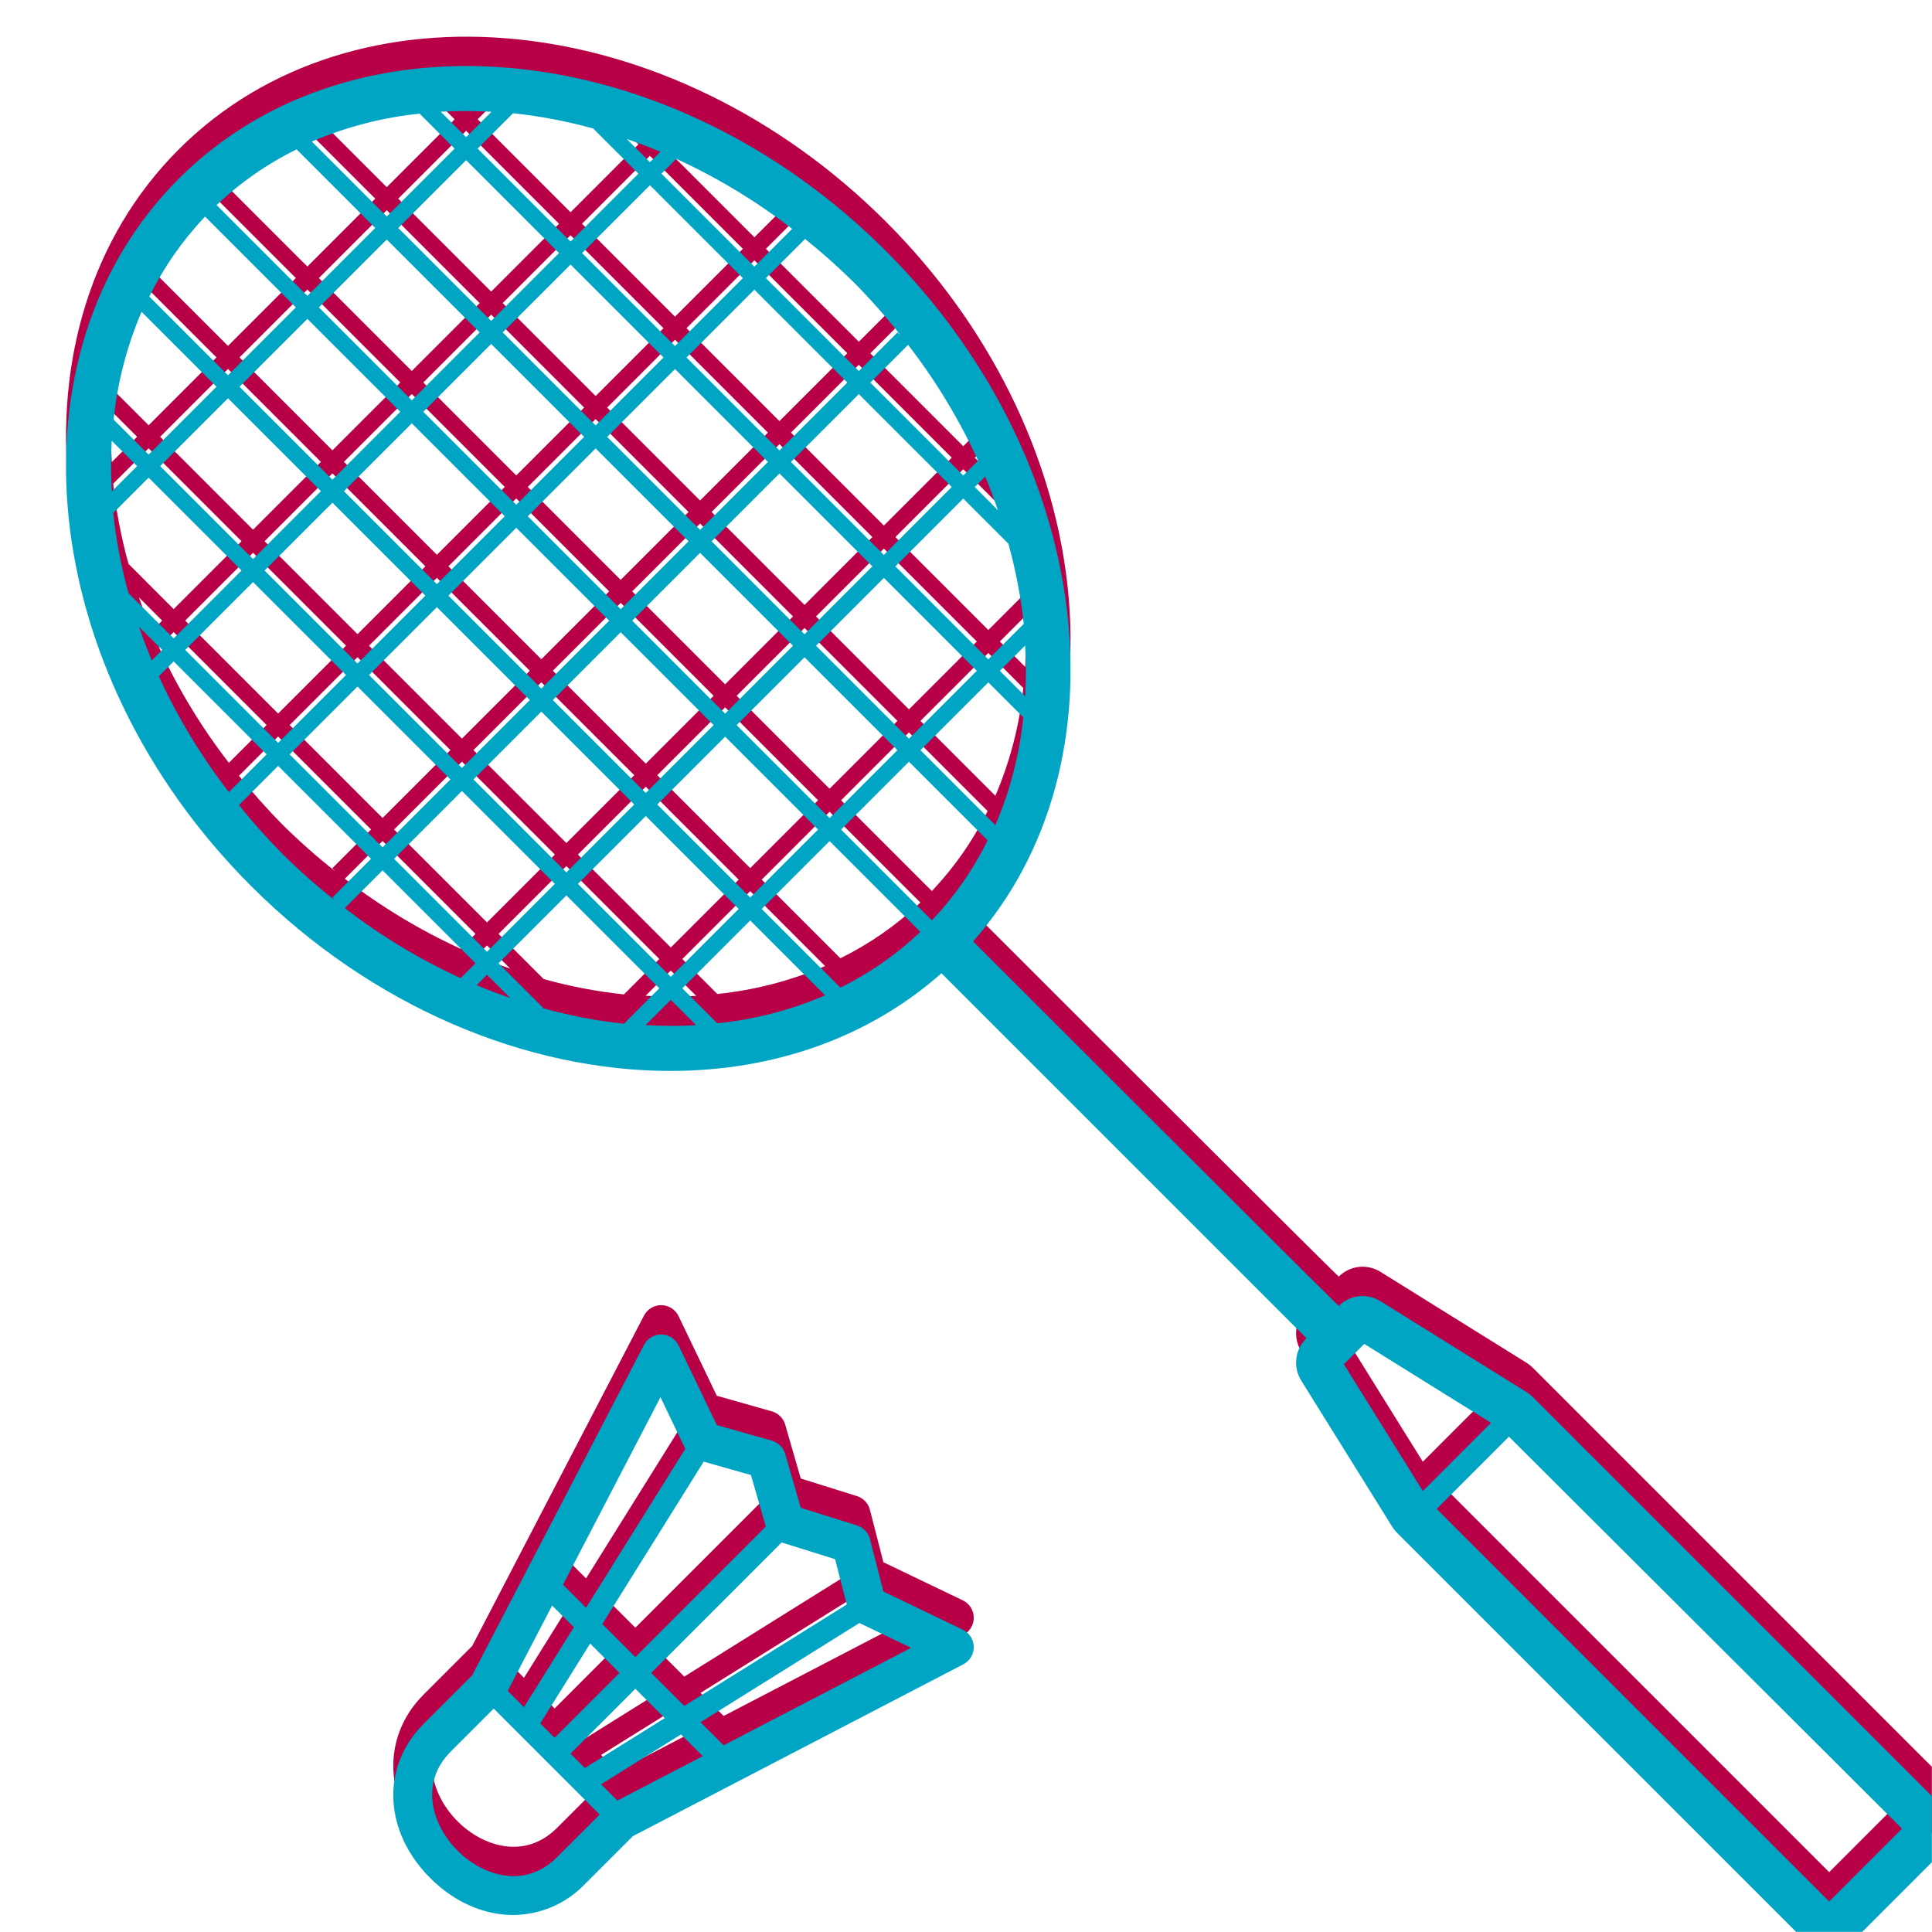 <svg xmlns="http://www.w3.org/2000/svg" xmlns:xlink="http://www.w3.org/1999/xlink" width="1024" zoomAndPan="magnify" viewBox="0 0 768 768" height="1024" preserveAspectRatio="xMidYMid meet" version="1.0"><defs><clipPath id="588eeb5ed3"><path d="M 26 14 L 767.941 14 L 767.941 756.281 L 26 756.281 Z M 26 14 " clip-rule="nonzero"/></clipPath><clipPath id="286b168702"><path d="M 26 26 L 767.941 26 L 767.941 767.941 L 26 767.941 Z M 26 26 " clip-rule="nonzero"/></clipPath></defs><g clip-path="url(#588eeb5ed3)"><path fill="#b80047" d="M 382.715 636.16 L 351.168 621.012 L 345.805 600.152 C 345.645 599.516 345.402 598.914 345.086 598.34 C 344.77 597.766 344.383 597.242 343.934 596.766 C 343.48 596.293 342.977 595.879 342.422 595.535 C 341.867 595.188 341.273 594.914 340.648 594.719 L 318.312 587.73 L 312.129 566.312 C 311.949 565.684 311.691 565.086 311.355 564.523 C 311.023 563.961 310.625 563.449 310.16 562.988 C 309.695 562.527 309.184 562.129 308.617 561.801 C 308.055 561.469 307.457 561.211 306.828 561.035 L 284.945 554.84 L 269.758 523.195 C 269.449 522.551 269.059 521.961 268.586 521.422 C 268.109 520.887 267.574 520.426 266.973 520.043 C 266.371 519.656 265.727 519.359 265.043 519.152 C 264.359 518.945 263.66 518.836 262.945 518.824 C 262.23 518.812 261.527 518.898 260.836 519.086 C 260.145 519.27 259.492 519.543 258.879 519.91 C 258.266 520.277 257.711 520.719 257.223 521.238 C 256.73 521.758 256.32 522.336 255.992 522.973 L 187.688 654.32 L 168.352 673.656 C 151.387 690.617 152.5 716.379 171.016 734.895 C 180.766 744.652 192.52 749.566 203.949 749.566 C 206.59 749.559 209.203 749.289 211.789 748.762 C 214.375 748.23 216.883 747.449 219.312 746.418 C 221.742 745.387 224.047 744.125 226.227 742.633 C 228.406 741.141 230.414 739.449 232.254 737.559 L 251.582 718.23 L 382.938 649.926 C 383.574 649.598 384.148 649.188 384.668 648.695 C 385.191 648.203 385.633 647.652 386 647.039 C 386.363 646.426 386.641 645.773 386.824 645.082 C 387.008 644.391 387.094 643.688 387.082 642.973 C 387.07 642.258 386.965 641.559 386.758 640.875 C 386.551 640.191 386.254 639.547 385.867 638.945 C 385.48 638.344 385.02 637.805 384.484 637.332 C 383.949 636.859 383.359 636.469 382.715 636.16 Z M 310.711 601.488 L 331.961 608.141 L 336.602 626.148 L 272.004 666.477 L 258.867 653.344 Z M 252.562 659.648 L 264.242 671.324 L 232.488 691.148 L 226.781 685.438 Z M 220.473 679.133 L 214.766 673.426 L 234.586 641.676 L 246.258 653.344 Z M 298.516 574.688 L 304.418 595.164 L 252.559 647.043 L 239.434 633.918 L 279.727 569.371 Z M 262.547 543.746 L 272.402 564.277 L 232.969 627.445 L 223.793 618.273 Z M 219.473 626.566 L 228.113 635.207 L 208.297 666.953 L 201.832 660.488 Z M 221.363 726.668 C 208.727 739.297 192.055 734.164 181.902 724.012 C 171.754 713.859 166.602 697.18 179.238 684.543 L 196.254 667.523 L 217.32 688.594 L 238.379 709.66 Z M 245.418 704.082 L 238.949 697.617 L 270.703 677.793 L 279.352 686.438 Z M 287.652 682.121 L 278.469 672.945 L 341.633 633.512 L 362.164 643.367 Z M 609.285 543.672 C 608.562 542.949 607.766 542.316 606.898 541.773 L 548.719 505.555 C 548.082 505.16 547.418 504.82 546.727 504.535 C 546.031 504.25 545.32 504.027 544.586 503.859 C 543.855 503.695 543.117 503.594 542.367 503.555 C 541.617 503.516 540.871 503.535 540.125 503.621 C 539.383 503.707 538.648 503.855 537.93 504.062 C 537.207 504.273 536.512 504.539 535.836 504.863 C 535.16 505.191 534.516 505.57 533.906 506.004 C 533.293 506.441 532.723 506.922 532.191 507.453 C 531.957 507.691 386.816 362.555 386.816 362.555 C 449.391 291.836 434.98 170.941 352.172 88.125 C 266.742 2.688 140.637 -10.188 71.047 59.391 C 1.457 128.973 14.352 255.086 99.781 340.512 C 148.211 388.941 209.695 414.051 266.562 414.051 C 306.949 414.051 344.887 401.203 374.254 375.215 L 519.344 520.301 C 518.797 520.832 518.293 521.402 517.844 522.016 C 517.391 522.629 516.992 523.277 516.648 523.961 C 516.309 524.641 516.023 525.348 515.801 526.078 C 515.578 526.805 515.422 527.551 515.324 528.305 C 515.227 529.062 515.195 529.824 515.227 530.586 C 515.262 531.348 515.355 532.102 515.52 532.848 C 515.68 533.594 515.902 534.32 516.184 535.027 C 516.469 535.734 516.812 536.414 517.211 537.062 L 553.43 595.242 C 553.969 596.109 554.602 596.906 555.324 597.633 L 715.227 757.531 C 715.617 757.922 716.023 758.293 716.449 758.641 C 716.875 758.992 717.316 759.32 717.777 759.625 C 718.234 759.93 718.707 760.215 719.191 760.473 C 719.68 760.734 720.176 760.969 720.684 761.18 C 721.195 761.391 721.711 761.574 722.238 761.734 C 722.766 761.895 723.301 762.027 723.84 762.137 C 724.383 762.242 724.926 762.324 725.473 762.379 C 726.023 762.434 726.57 762.461 727.121 762.461 C 727.672 762.461 728.223 762.434 728.773 762.379 C 729.32 762.324 729.863 762.242 730.406 762.137 C 730.945 762.027 731.48 761.895 732.008 761.734 C 732.535 761.574 733.051 761.391 733.562 761.18 C 734.07 760.969 734.566 760.734 735.055 760.473 C 735.539 760.215 736.012 759.93 736.469 759.625 C 736.926 759.32 737.371 758.992 737.797 758.641 C 738.223 758.293 738.629 757.922 739.02 757.531 L 769.188 727.363 C 769.574 726.973 769.945 726.562 770.293 726.137 C 770.641 725.711 770.969 725.27 771.273 724.812 C 771.582 724.352 771.863 723.879 772.121 723.395 C 772.383 722.91 772.617 722.41 772.828 721.902 C 773.039 721.395 773.223 720.875 773.383 720.348 C 773.543 719.82 773.676 719.285 773.781 718.746 C 773.891 718.207 773.973 717.664 774.023 717.113 C 774.078 716.566 774.105 716.016 774.105 715.465 C 774.105 714.914 774.078 714.367 774.023 713.816 C 773.973 713.27 773.891 712.727 773.781 712.184 C 773.676 711.645 773.543 711.109 773.383 710.582 C 773.223 710.055 773.039 709.539 772.828 709.027 C 772.617 708.52 772.383 708.023 772.121 707.535 C 771.863 707.051 771.582 706.578 771.273 706.121 C 770.969 705.664 770.641 705.219 770.293 704.793 C 769.945 704.367 769.574 703.961 769.188 703.57 Z M 395.68 316.344 L 365.895 286.562 L 392.875 259.586 L 406.785 273.496 C 405.246 288.34 401.543 302.621 395.68 316.344 Z M 273.715 203.527 L 246.734 230.504 L 209.797 193.562 L 236.773 166.586 Z M 241.344 162.012 L 268.324 135.035 L 305.266 171.977 L 278.289 198.957 Z M 205.219 188.988 L 168.277 152.043 L 195.254 125.066 L 232.195 162.012 Z M 200.645 193.562 L 173.668 220.539 L 136.723 183.598 L 163.703 156.621 Z M 169.094 225.113 L 142.113 252.094 L 105.172 215.148 L 132.148 188.172 Z M 173.668 229.688 L 210.609 266.629 L 183.629 293.609 L 146.688 256.668 Z M 178.242 225.113 L 205.219 198.137 L 242.16 235.078 L 215.184 262.055 Z M 246.734 239.648 L 283.68 276.594 L 256.703 303.57 L 219.758 266.629 Z M 251.312 235.074 L 278.289 208.102 L 315.23 245.047 L 288.254 272.023 Z M 282.863 203.523 L 309.844 176.547 L 346.785 213.492 L 319.805 240.473 Z M 314.418 171.973 L 341.395 145 L 378.336 181.941 L 351.359 208.918 Z M 309.844 167.398 L 272.898 130.453 L 299.875 103.477 L 336.82 140.422 Z M 268.324 125.879 L 231.383 88.941 L 258.359 61.969 L 295.301 98.91 Z M 263.75 130.453 L 236.77 157.43 L 199.828 120.488 L 226.809 93.512 Z M 195.254 115.918 L 158.312 78.977 L 185.293 52 L 222.23 88.941 Z M 190.68 120.492 L 163.703 147.469 L 126.766 110.531 L 153.738 83.551 Z M 159.129 152.043 L 132.148 179.02 L 95.207 142.078 L 122.188 115.105 Z M 127.574 183.598 L 100.594 210.574 L 63.656 173.633 L 90.633 146.656 Z M 137.539 256.672 L 110.562 283.645 L 73.617 246.699 L 100.594 219.723 Z M 142.113 261.246 L 179.055 298.188 L 152.078 325.164 L 115.137 288.223 Z M 183.629 302.762 L 220.574 339.707 L 193.598 366.68 L 156.652 329.738 Z M 188.203 298.188 L 215.184 271.207 L 252.129 308.152 L 225.148 335.133 Z M 256.703 312.723 L 293.641 349.664 L 266.66 376.645 L 229.723 339.703 Z M 261.277 308.152 L 288.254 281.172 L 325.195 318.113 L 298.219 345.09 Z M 292.824 276.598 L 319.805 249.621 L 356.742 286.559 L 329.766 313.539 Z M 324.379 245.043 L 351.359 218.066 L 388.297 255.008 L 361.32 281.988 Z M 407.531 265.094 L 397.445 255.008 L 407.508 244.949 C 407.906 251.664 407.914 258.379 407.535 265.094 Z M 406.949 236.355 L 392.875 250.434 L 355.934 213.492 L 382.91 186.516 L 400.855 204.461 C 403.762 214.926 405.793 225.559 406.953 236.355 Z M 396.695 191.156 L 387.484 181.945 L 391.633 177.797 C 393.496 182.227 395.152 186.68 396.695 191.156 Z M 388.82 171.461 L 382.906 177.375 L 345.965 140.434 L 360.98 125.422 C 372.008 139.707 381.289 155.055 388.82 171.457 Z M 339.562 100.734 C 346.113 107.367 352.273 114.34 358.047 121.66 L 356.816 120.43 L 341.395 135.852 L 304.449 98.906 L 320.023 83.332 C 326.84 88.793 333.352 94.594 339.562 100.734 Z M 268.844 51.477 C 285.25 59.008 300.598 68.289 314.887 79.32 L 299.875 94.332 L 262.934 57.391 Z M 262.512 48.664 L 258.359 52.816 L 249.141 43.598 C 253.617 45.145 258.074 46.801 262.512 48.664 Z M 235.828 39.438 L 253.781 57.391 L 226.809 84.367 L 189.867 47.426 L 203.949 33.344 C 214.742 34.504 225.371 36.535 235.828 39.438 Z M 195.355 32.785 L 185.293 42.852 L 175.199 32.762 C 181.922 32.379 188.641 32.387 195.359 32.785 Z M 166.797 33.512 L 180.715 47.43 L 153.738 74.402 L 123.953 44.617 C 137.676 38.754 151.957 35.051 166.801 33.512 Z M 117.891 47.703 L 149.164 78.977 L 122.188 105.953 L 86.09 69.859 C 95.578 60.879 106.176 53.492 117.891 47.703 Z M 81.512 74.434 L 117.609 110.531 L 90.629 137.508 L 59.359 106.23 C 65.145 94.52 72.531 83.922 81.512 74.434 Z M 56.273 112.293 L 86.055 142.078 L 59.082 169.059 L 45.164 155.141 C 46.707 140.297 50.41 126.016 56.273 112.297 Z M 44.41 163.543 L 54.504 173.633 L 44.441 183.695 C 44.043 176.977 44.035 170.258 44.414 163.539 Z M 44.996 192.285 L 59.078 178.203 L 96.02 215.148 L 69.043 242.125 L 51.094 224.168 C 48.188 213.711 46.156 203.082 45 192.289 Z M 55.25 237.48 L 64.465 246.699 L 60.316 250.848 C 58.453 246.41 56.797 241.957 55.254 237.48 Z M 63.133 257.184 L 69.043 251.273 L 105.988 288.219 L 90.973 303.23 C 79.945 288.941 70.664 273.59 63.133 257.184 Z M 112.395 327.906 C 106.254 321.695 100.453 315.18 94.992 308.363 L 110.562 292.793 L 147.504 329.734 L 132.082 345.156 L 133.293 346.375 C 125.984 340.605 119.016 334.449 112.395 327.906 Z M 183.113 377.164 C 166.707 369.633 151.355 360.352 137.066 349.324 L 152.082 334.309 L 189.023 371.254 Z M 189.449 379.977 L 193.598 375.828 L 202.816 385.039 C 198.336 383.496 193.887 381.84 189.449 379.977 Z M 216.121 389.199 L 198.172 371.254 L 225.148 344.277 L 262.086 381.219 L 248.016 395.293 C 237.219 394.137 226.586 392.105 216.121 389.199 Z M 256.609 395.852 L 266.66 385.797 L 276.742 395.875 C 270.031 396.254 263.32 396.246 256.609 395.852 Z M 285.145 395.129 L 271.238 381.219 L 298.219 354.238 L 327.996 384.02 C 314.273 389.883 299.988 393.586 285.141 395.125 Z M 334.062 380.934 L 302.793 349.664 L 329.77 322.688 L 365.863 358.777 C 356.375 367.758 345.777 375.145 334.062 380.934 Z M 370.438 354.207 L 334.348 318.113 L 361.32 291.133 L 392.594 322.406 C 386.805 334.121 379.422 344.719 370.438 354.203 Z M 565.598 581.059 L 541.68 542.637 L 534.219 530.645 L 542.305 522.559 L 554.289 530.02 L 592.707 553.938 L 585.457 561.188 L 579.152 567.496 L 572.852 573.801 Z M 727.121 744.215 L 571.09 588.172 L 580.125 579.141 L 590.797 568.469 L 599.828 559.434 L 756.066 715.258 Z M 727.121 744.215 " fill-opacity="1" fill-rule="nonzero"/></g><g clip-path="url(#286b168702)"><path fill="#00a5c4" d="M 382.715 647.82 L 351.168 632.672 L 345.805 611.812 C 345.645 611.176 345.402 610.574 345.086 610 C 344.77 609.426 344.383 608.902 343.934 608.426 C 343.48 607.949 342.977 607.539 342.422 607.195 C 341.867 606.848 341.273 606.574 340.648 606.379 L 318.312 599.391 L 312.129 577.973 C 311.949 577.344 311.691 576.746 311.355 576.184 C 311.023 575.621 310.625 575.109 310.16 574.648 C 309.695 574.188 309.184 573.789 308.617 573.457 C 308.055 573.129 307.457 572.871 306.828 572.691 L 284.945 566.5 L 269.758 534.855 C 269.449 534.211 269.059 533.617 268.586 533.082 C 268.109 532.547 267.574 532.086 266.973 531.699 C 266.371 531.316 265.727 531.02 265.043 530.812 C 264.359 530.605 263.66 530.496 262.945 530.484 C 262.23 530.473 261.527 530.559 260.836 530.742 C 260.145 530.93 259.492 531.203 258.879 531.57 C 258.266 531.938 257.711 532.379 257.223 532.898 C 256.73 533.418 256.32 533.996 255.992 534.629 L 187.688 665.98 L 168.352 685.316 C 151.387 702.277 152.5 728.039 171.016 746.555 C 180.766 756.312 192.52 761.227 203.949 761.227 C 206.59 761.219 209.203 760.949 211.789 760.422 C 214.375 759.891 216.883 759.109 219.312 758.078 C 221.742 757.047 224.047 755.785 226.227 754.293 C 228.406 752.801 230.414 751.109 232.254 749.219 L 251.582 729.891 L 382.938 661.586 C 383.574 661.258 384.148 660.848 384.668 660.355 C 385.191 659.863 385.633 659.312 386 658.699 C 386.363 658.086 386.641 657.434 386.824 656.742 C 387.008 656.051 387.094 655.348 387.082 654.633 C 387.07 653.918 386.965 653.219 386.758 652.535 C 386.551 651.852 386.254 651.207 385.867 650.605 C 385.48 650.004 385.02 649.465 384.484 648.992 C 383.949 648.52 383.359 648.129 382.715 647.82 Z M 310.711 613.148 L 331.961 619.801 L 336.602 637.809 L 272.004 678.137 L 258.867 665.004 Z M 252.562 671.309 L 264.242 682.984 L 232.488 702.809 L 226.781 697.098 Z M 220.473 690.793 L 214.766 685.086 L 234.586 653.336 L 246.258 665.004 Z M 298.516 586.348 L 304.418 606.824 L 252.559 658.703 L 239.434 645.574 L 279.727 581.031 Z M 262.547 555.406 L 272.402 575.938 L 232.969 639.105 L 223.793 629.934 Z M 219.473 638.227 L 228.113 646.867 L 208.297 678.613 L 201.832 672.148 Z M 221.363 738.328 C 208.727 750.957 192.055 745.824 181.902 735.672 C 171.754 725.52 166.602 708.84 179.238 696.203 L 196.254 679.184 L 217.32 700.254 L 238.379 721.32 Z M 245.418 715.742 L 238.949 709.277 L 270.703 689.453 L 279.352 698.098 Z M 287.652 693.781 L 278.469 684.605 L 341.633 645.172 L 362.164 655.027 Z M 609.285 555.332 C 608.562 554.609 607.766 553.977 606.898 553.434 L 548.719 517.215 C 548.082 516.82 547.418 516.48 546.727 516.195 C 546.031 515.91 545.32 515.688 544.586 515.52 C 543.855 515.355 543.117 515.254 542.367 515.215 C 541.617 515.172 540.871 515.195 540.125 515.281 C 539.383 515.367 538.648 515.516 537.93 515.723 C 537.207 515.934 536.512 516.199 535.836 516.523 C 535.16 516.852 534.516 517.23 533.906 517.664 C 533.293 518.102 532.723 518.582 532.191 519.113 C 531.957 519.352 386.816 374.215 386.816 374.215 C 449.391 303.496 434.98 182.602 352.172 99.785 C 266.742 14.348 140.637 1.473 71.047 71.051 C 1.457 140.633 14.352 266.746 99.781 352.172 C 148.211 400.602 209.695 425.711 266.562 425.711 C 306.949 425.711 344.887 412.863 374.254 386.875 L 519.344 531.961 C 518.797 532.492 518.293 533.062 517.844 533.676 C 517.391 534.289 516.992 534.938 516.648 535.621 C 516.309 536.301 516.023 537.008 515.801 537.738 C 515.578 538.465 515.422 539.211 515.324 539.965 C 515.227 540.723 515.195 541.484 515.227 542.246 C 515.262 543.008 515.355 543.762 515.52 544.508 C 515.68 545.254 515.902 545.98 516.184 546.688 C 516.469 547.395 516.812 548.074 517.211 548.723 L 553.43 606.902 C 553.969 607.77 554.602 608.566 555.324 609.293 L 715.227 769.191 C 715.617 769.582 716.023 769.953 716.449 770.301 C 716.875 770.652 717.316 770.98 717.777 771.285 C 718.234 771.59 718.707 771.875 719.191 772.133 C 719.68 772.395 720.176 772.629 720.684 772.84 C 721.195 773.051 721.711 773.234 722.238 773.395 C 722.766 773.555 723.301 773.688 723.84 773.797 C 724.383 773.902 724.926 773.984 725.473 774.039 C 726.023 774.094 726.57 774.121 727.121 774.121 C 727.672 774.121 728.223 774.094 728.773 774.039 C 729.32 773.984 729.863 773.902 730.406 773.797 C 730.945 773.688 731.48 773.555 732.008 773.395 C 732.535 773.234 733.051 773.051 733.562 772.84 C 734.07 772.629 734.566 772.395 735.055 772.133 C 735.539 771.875 736.012 771.59 736.469 771.285 C 736.926 770.98 737.371 770.652 737.797 770.301 C 738.223 769.953 738.629 769.582 739.02 769.191 L 769.188 739.023 C 769.574 738.633 769.945 738.223 770.293 737.797 C 770.641 737.371 770.969 736.93 771.273 736.473 C 771.582 736.012 771.863 735.539 772.121 735.055 C 772.383 734.57 772.617 734.07 772.828 733.562 C 773.039 733.055 773.223 732.535 773.383 732.008 C 773.543 731.48 773.676 730.945 773.781 730.406 C 773.891 729.867 773.973 729.324 774.023 728.773 C 774.078 728.227 774.105 727.676 774.105 727.125 C 774.105 726.574 774.078 726.027 774.023 725.477 C 773.973 724.93 773.891 724.387 773.781 723.844 C 773.676 723.305 773.543 722.77 773.383 722.242 C 773.223 721.715 773.039 721.199 772.828 720.688 C 772.617 720.18 772.383 719.684 772.121 719.195 C 771.863 718.711 771.582 718.238 771.273 717.781 C 770.969 717.32 770.641 716.879 770.293 716.453 C 769.945 716.027 769.574 715.621 769.188 715.23 Z M 395.68 328.004 L 365.895 298.223 L 392.875 271.246 L 406.785 285.156 C 405.246 300 401.543 314.281 395.68 328.004 Z M 273.715 215.188 L 246.734 242.164 L 209.797 205.223 L 236.773 178.242 Z M 241.344 173.672 L 268.324 146.695 L 305.266 183.637 L 278.289 210.617 Z M 205.219 200.648 L 168.277 163.703 L 195.254 136.727 L 232.195 173.672 Z M 200.645 205.223 L 173.668 232.199 L 136.723 195.258 L 163.703 168.281 Z M 169.094 236.773 L 142.113 263.754 L 105.172 226.809 L 132.148 199.832 Z M 173.668 241.348 L 210.609 278.289 L 183.629 305.27 L 146.688 268.328 Z M 178.242 236.773 L 205.219 209.797 L 242.16 246.738 L 215.184 273.715 Z M 246.734 251.309 L 283.68 288.254 L 256.703 315.23 L 219.758 278.289 Z M 251.312 246.734 L 278.289 219.762 L 315.23 256.703 L 288.254 283.684 Z M 282.863 215.184 L 309.844 188.207 L 346.785 225.152 L 319.805 252.133 Z M 314.418 183.633 L 341.395 156.66 L 378.336 193.602 L 351.359 220.578 Z M 309.844 179.059 L 272.898 142.113 L 299.875 115.137 L 336.82 152.082 Z M 268.324 137.539 L 231.383 100.602 L 258.359 73.629 L 295.301 110.57 Z M 263.75 142.113 L 236.77 169.09 L 199.828 132.148 L 226.809 105.172 Z M 195.254 127.578 L 158.312 90.637 L 185.293 63.66 L 222.23 100.602 Z M 190.68 132.152 L 163.703 159.129 L 126.766 122.191 L 153.738 95.211 Z M 159.129 163.703 L 132.148 190.68 L 95.207 153.738 L 122.188 126.766 Z M 127.574 195.258 L 100.594 222.234 L 63.656 185.293 L 90.633 158.316 Z M 137.539 268.332 L 110.562 295.305 L 73.617 258.359 L 100.594 231.383 Z M 142.113 272.906 L 179.055 309.848 L 152.078 336.82 L 115.137 299.883 Z M 183.629 314.422 L 220.574 351.367 L 193.598 378.34 L 156.652 341.398 Z M 188.203 309.848 L 215.184 282.867 L 252.129 319.812 L 225.148 346.793 Z M 256.703 324.383 L 293.641 361.324 L 266.66 388.305 L 229.723 351.363 Z M 261.277 319.809 L 288.254 292.832 L 325.195 329.773 L 298.219 356.75 Z M 292.824 288.258 L 319.805 261.281 L 356.742 298.219 L 329.766 325.195 Z M 324.379 256.703 L 351.359 229.727 L 388.297 266.668 L 361.32 293.648 Z M 407.531 276.754 L 397.445 266.668 L 407.508 256.609 C 407.906 263.324 407.914 270.039 407.535 276.754 Z M 406.949 248.016 L 392.875 262.094 L 355.934 225.152 L 382.91 198.176 L 400.855 216.121 C 403.762 226.586 405.793 237.215 406.953 248.016 Z M 396.695 202.816 L 387.484 193.605 L 391.633 189.457 C 393.496 193.887 395.152 198.34 396.695 202.816 Z M 388.82 183.121 L 382.906 189.031 L 345.965 152.094 L 360.98 137.082 C 372.008 151.367 381.289 166.715 388.82 183.117 Z M 339.562 112.395 C 346.113 119.027 352.273 126 358.047 133.32 L 356.816 132.09 L 341.395 147.512 L 304.449 110.566 L 320.023 94.992 C 326.84 100.453 333.352 106.254 339.562 112.395 Z M 268.844 63.137 C 285.25 70.668 300.598 79.949 314.887 90.98 L 299.875 105.992 L 262.934 69.051 Z M 262.512 60.324 L 258.359 64.477 L 249.141 55.258 C 253.617 56.805 258.074 58.461 262.512 60.324 Z M 235.828 51.098 L 253.781 69.051 L 226.809 96.027 L 189.867 59.086 L 203.949 45.004 C 214.742 46.164 225.371 48.195 235.828 51.098 Z M 195.355 44.445 L 185.293 54.512 L 175.199 44.422 C 181.922 44.039 188.641 44.047 195.359 44.445 Z M 166.797 45.172 L 180.715 59.086 L 153.738 86.062 L 123.953 56.277 C 137.676 50.414 151.957 46.711 166.801 45.172 Z M 117.891 59.363 L 149.164 90.637 L 122.188 117.613 L 86.09 81.52 C 95.578 72.535 106.176 65.152 117.891 59.363 Z M 81.512 86.094 L 117.609 122.191 L 90.629 149.168 L 59.359 117.891 C 65.145 106.18 72.531 95.578 81.512 86.094 Z M 56.273 123.953 L 86.055 153.738 L 59.082 180.719 L 45.164 166.801 C 46.707 151.957 50.41 137.676 56.273 123.957 Z M 44.41 175.203 L 54.504 185.293 L 44.441 195.355 C 44.043 188.637 44.035 181.918 44.414 175.199 Z M 44.996 203.945 L 59.078 189.863 L 96.02 226.805 L 69.043 253.785 L 51.094 235.828 C 48.188 225.371 46.156 214.742 45 203.949 Z M 55.25 249.141 L 64.465 258.355 L 60.316 262.508 C 58.453 258.07 56.797 253.617 55.254 249.141 Z M 63.133 268.844 L 69.043 262.934 L 105.988 299.879 L 90.973 314.891 C 79.945 300.602 70.664 285.25 63.133 268.844 Z M 112.395 339.562 C 106.254 333.355 100.453 326.84 94.992 320.023 L 110.562 304.453 L 147.504 341.395 L 132.082 356.816 L 133.293 358.035 C 125.984 352.266 119.016 346.109 112.395 339.562 Z M 183.113 388.824 C 166.707 381.293 151.355 372.012 137.066 360.98 L 152.082 345.969 L 189.023 382.914 Z M 189.449 391.637 L 193.598 387.488 L 202.816 396.699 C 198.336 395.156 193.887 393.5 189.449 391.637 Z M 216.121 400.859 L 198.172 382.914 L 225.148 355.938 L 262.086 392.879 L 248.016 406.953 C 237.219 405.797 226.586 403.766 216.121 400.859 Z M 256.609 407.512 L 266.66 397.457 L 276.742 407.535 C 270.031 407.914 263.32 407.906 256.609 407.508 Z M 285.145 406.785 L 271.238 392.879 L 298.219 365.898 L 327.996 395.68 C 314.273 401.543 299.988 405.246 285.141 406.785 Z M 334.062 392.594 L 302.793 361.324 L 329.77 334.348 L 365.863 370.438 C 356.375 379.418 345.777 386.805 334.062 392.594 Z M 370.438 365.867 L 334.348 329.773 L 361.32 302.793 L 392.594 334.066 C 386.805 345.781 379.422 356.379 370.438 365.863 Z M 565.598 592.715 L 541.68 554.297 L 534.219 542.305 L 542.305 534.219 L 554.289 541.68 L 592.707 565.598 L 585.457 572.848 L 579.152 579.156 L 572.852 585.461 Z M 727.121 755.875 L 571.09 599.832 L 580.125 590.801 L 590.797 580.129 L 599.828 571.094 L 756.066 726.918 Z M 727.121 755.875 " fill-opacity="1" fill-rule="nonzero"/></g></svg>
